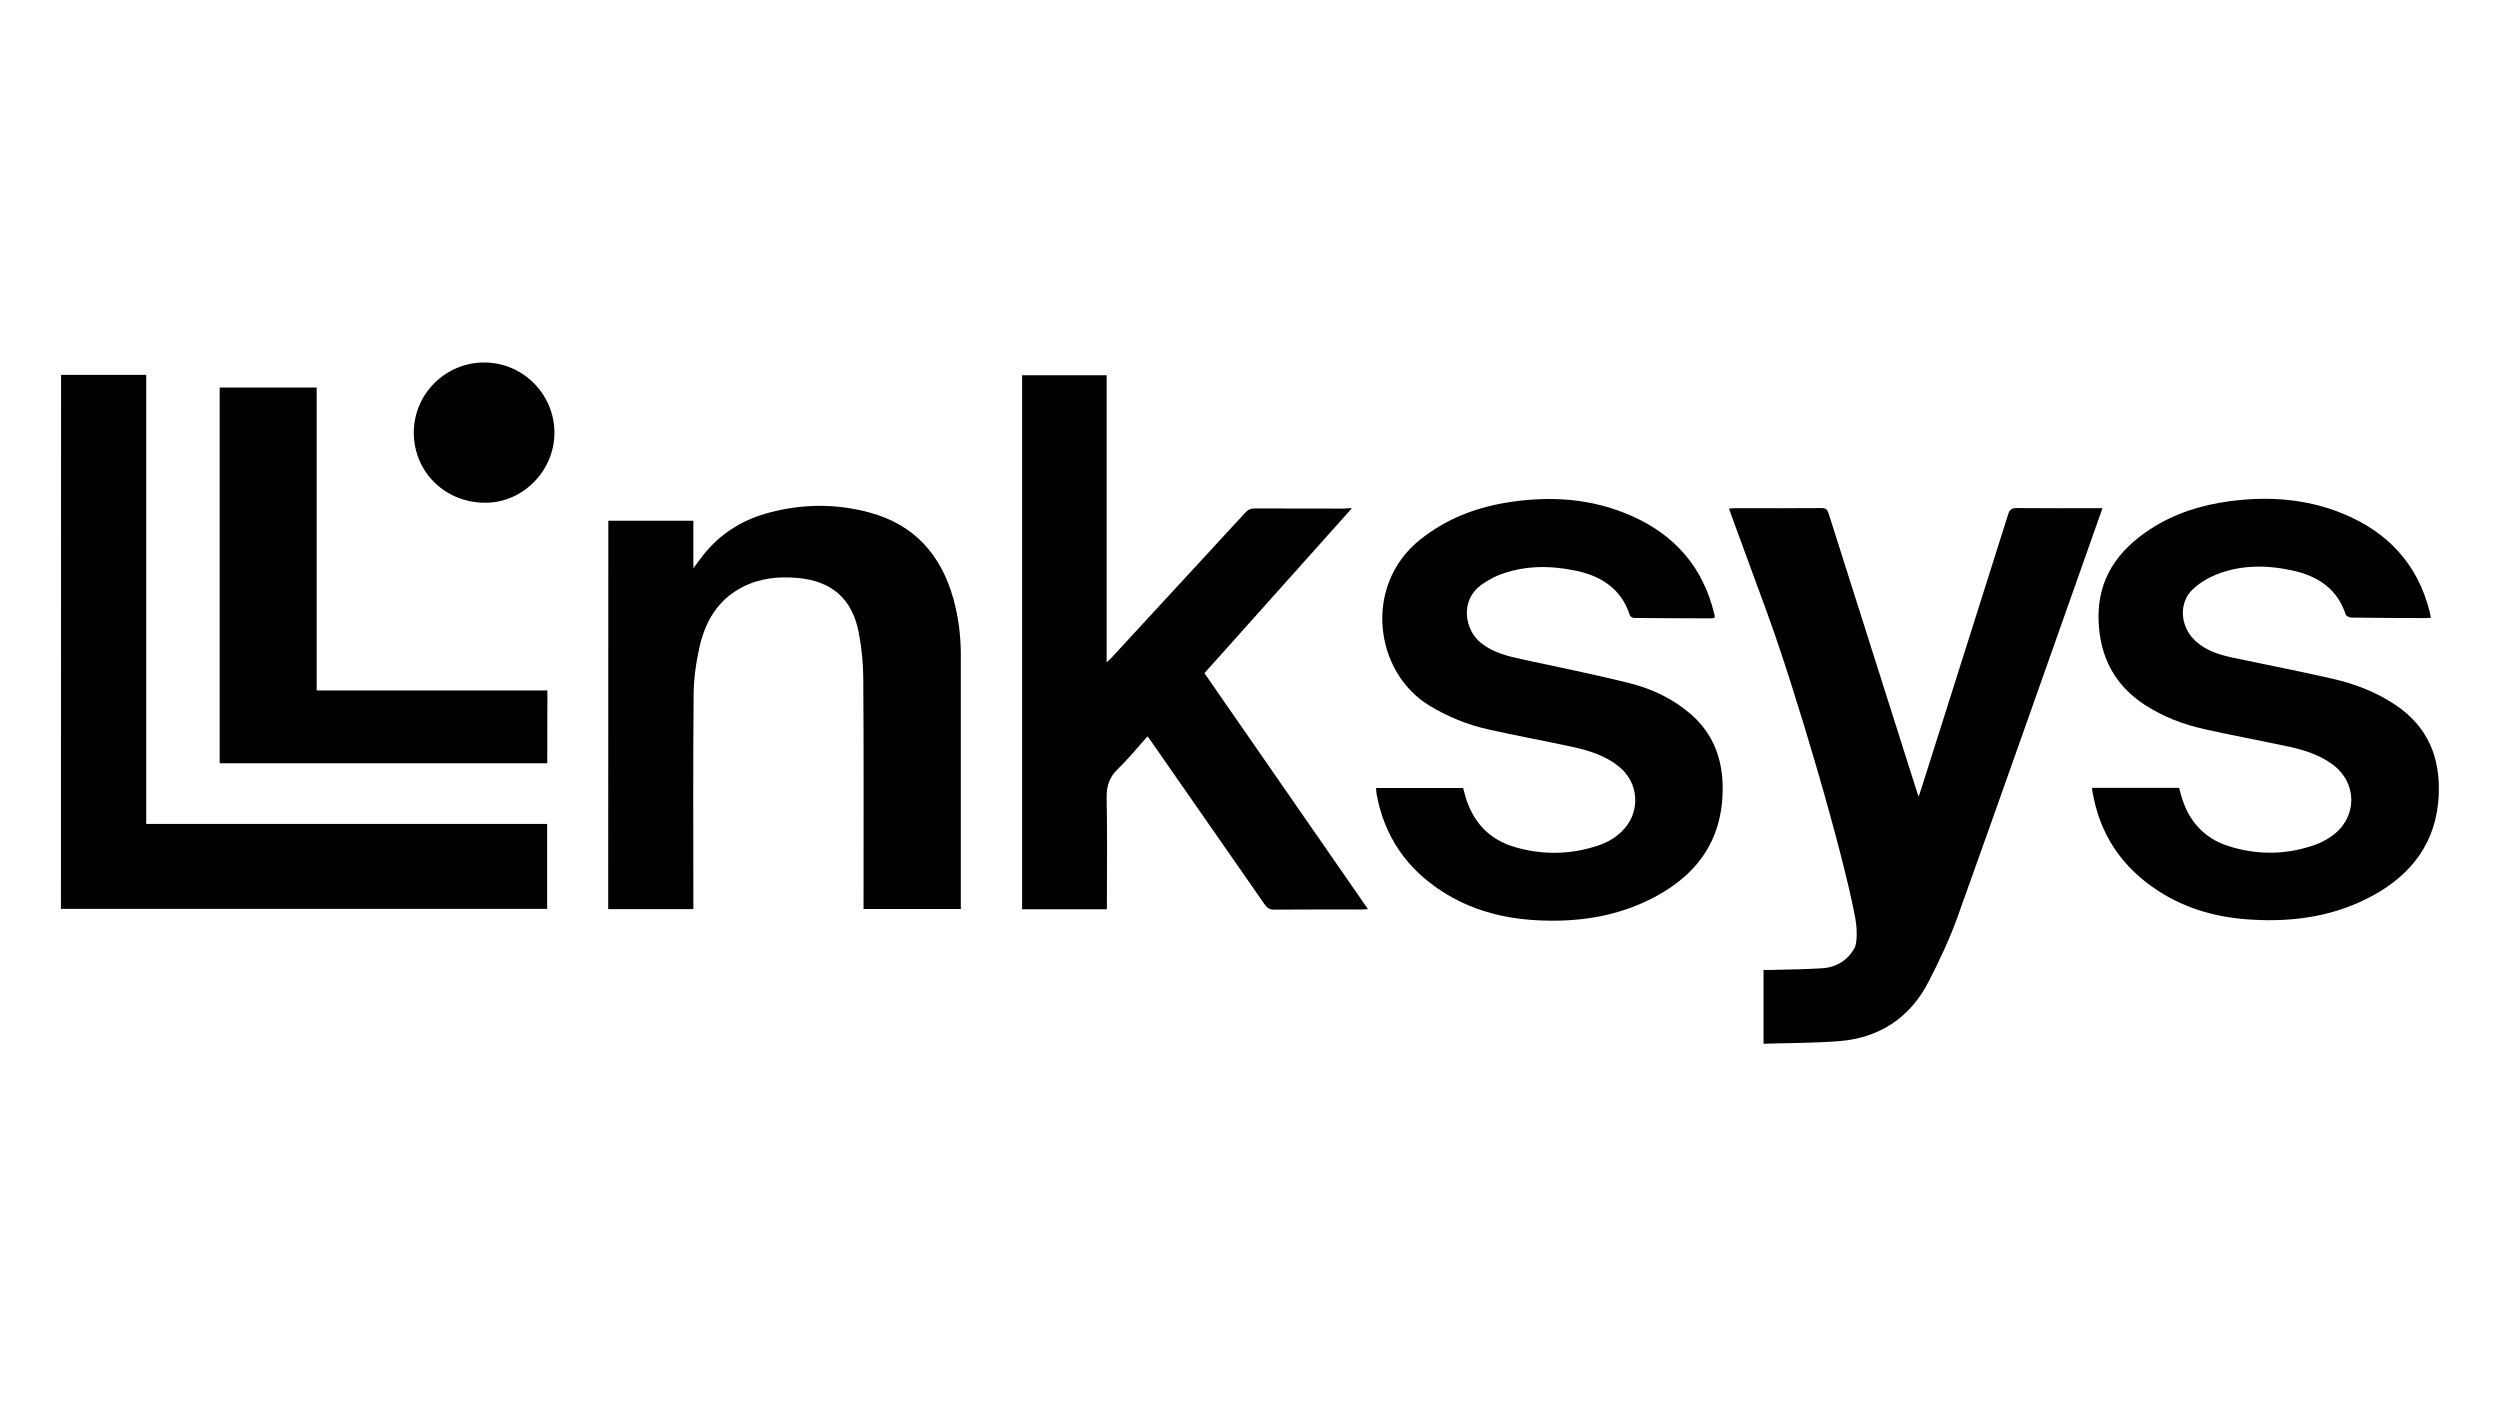 <?xml version="1.0" encoding="UTF-8"?> <svg xmlns="http://www.w3.org/2000/svg" xmlns:xlink="http://www.w3.org/1999/xlink" version="1.1" id="Layer_1" x="0px" y="0px" viewBox="0 0 1920 1080" style="enable-background:new 0 0 1920 1080;" xml:space="preserve"> <g> <path d="M1038.3,390.3c-38.3,42.8-75.7,84.6-113.3,126.7c41.8,60.3,83.5,120.4,125.6,181.2c-2.3,0.1-3.7,0.3-5.1,0.3 c-22.3,0-44.5-0.1-66.8,0.1c-3.4,0-5.4-1.1-7.3-3.8c-29-41.8-58.1-83.5-87.2-125.3c-0.8-1.2-1.7-2.4-2.9-4 c-7.8,8.7-14.9,17.5-23,25.3c-6.7,6.5-8.6,13.5-8.4,22.6c0.6,26.4,0.2,52.8,0.2,79.3c0,1.8,0,3.5,0,5.6c-21.8,0-43.3,0-65.1,0 c0-136.7,0-273.3,0-410.1c21.6,0,43.1,0,64.9,0c0,73.1,0,146.2,0,220.4c1.7-1.6,2.7-2.3,3.5-3.2c34.3-37.2,68.6-74.3,102.9-111.6 c2.1-2.3,4.1-3.3,7.3-3.3c23,0.1,46,0.1,69,0.1C1034,390.3,1035.4,390.3,1038.3,390.3z"></path> <path d="M467.2,399.9c21.9,0,43.4,0,65.3,0c0,11.9,0,23.6,0,36.5c3.7-4.9,6.6-9,9.8-12.8c13-15.3,29.6-25,48.8-30 c25.5-6.7,51.2-6.9,76.6,0c34.7,9.3,55.2,32.7,64.6,66.6c3.8,13.9,5.6,28.1,5.6,42.4c0,63.6,0,127.2,0,190.8c0,1.5,0,2.9,0,4.7 c-25,0-49.5,0-74.7,0c0-1.9,0-3.6,0-5.3c0-57.5,0.2-114.9-0.2-172.4c-0.1-11.6-1.3-23.3-3.5-34.6c-4.9-25.7-20.5-39.5-46.6-41.9 c-14.9-1.4-29.6,0.1-43.1,7.2c-18.6,9.7-28.2,26.3-32.6,45.9c-2.7,12-4.4,24.5-4.5,36.7c-0.5,53-0.2,106-0.2,159c0,1.8,0,3.5,0,5.5 c-22.1,0-43.7,0-65.4,0C467.2,598.7,467.2,499.5,467.2,399.9z"></path> <path d="M1354.4,801.6c0-19.5,0-37.8,0-56.7c2.1,0,4,0,5.9,0c13.1-0.4,26.3-0.4,39.4-1.3c10.8-0.7,19.5-6.3,24.7-15.7 c1.1-2,2.7-10.5,0.4-23.1c-9.6-51.6-46.1-175.3-67.8-234.6c-9.2-25.2-18.5-50.3-27.7-75.5c-0.4-1.2-0.8-2.5-1.4-4.1 c1.6-0.1,2.9-0.3,4.2-0.3c22.3,0,44.5,0.1,66.8-0.1c3.3,0,4.5,1.1,5.5,4.2c22.5,71,45,142,67.6,213c0.4,1.1,0.8,2.2,1.5,4.4 c1.8-5.3,3.3-9.7,4.6-14.1c21.4-67.6,42.9-135.2,64.2-202.8c1.1-3.6,2.8-4.7,6.5-4.7c20.2,0.2,40.3,0.1,60.5,0.1c1.6,0,3.2,0,5.4,0 c-4.1,11.6-7.9,22.5-11.8,33.4c-33.1,93.5-66,187.1-99.5,280.5c-6.1,16.9-13.8,33.3-22,49.3c-14.5,28.4-38.4,44-70.2,46.2 C1392.5,801.1,1373.7,801,1354.4,801.6z"></path> <path d="M46.9,287.9c22,0,43.5,0,65.4,0c0,114.9,0,229.6,0,344.9c102.9,0,205.3,0,307.9,0c0,22,0,43.5,0,65.2 c-124.4,0-248.8,0-373.4,0C46.9,561.3,46.9,424.8,46.9,287.9z"></path> <path d="M1056.8,605.2c22.7,0,44.7,0,66.9,0c0.9,3.3,1.6,6.5,2.7,9.5c6.1,17.9,18.1,30.1,36.2,35.6c21.6,6.5,43.3,6.2,64.7-0.9 c7.9-2.6,14.9-6.8,20.4-13.2c12.3-14.1,10.5-35.2-3.9-47.1c-10.4-8.6-23-12.6-35.8-15.4c-21.7-4.7-43.6-8.7-65.3-13.6 c-15.8-3.5-30.6-9.6-44.6-18c-42.5-25.4-51.6-92.4-7.4-127.7c19.5-15.6,41.9-24.4,66.3-28.4c33.1-5.4,65.6-3.4,96.5,10.4 c33.2,14.8,54.6,39.7,63.1,75.2c0.1,0.6,0.3,1.2,0.3,1.8c0,0.3-0.1,0.6-0.2,1.1c-0.4,0.1-1,0.4-1.5,0.4c-20-0.1-40-0.1-60-0.3 c-1.2,0-3.1-1-3.4-1.9c-6.7-20.9-22.6-30.7-42.9-34.7c-19.8-3.9-39.5-3.7-58.6,4c-4.1,1.7-8,4-11.7,6.5 c-18.3,12.5-13.4,35.7-1.1,45.4c9.5,7.5,20.7,10.1,32.2,12.6c27.2,5.9,54.6,11.4,81.6,18.1c17.5,4.4,33.7,12.1,47.5,24.1 c16.7,14.6,23.9,33.6,24.2,55.2c0.6,42.9-21.6,70.9-59,88.4c-26.8,12.5-55.4,16.1-84.8,14.4c-25.6-1.5-49.8-8-71.5-22 c-27.4-17.6-44.4-42.3-50.4-74.4C1057,608.7,1057,607.2,1056.8,605.2z"></path> <path d="M1606.8,605.1c22.4,0,44.5,0,66.8,0c0.7,2.6,1.3,5.2,2.1,7.7c5.7,18.4,17.4,31.1,35.8,37c22.3,7.1,44.7,6.8,66.8-1.1 c4.7-1.7,9.3-4.2,13.3-7.2c19.1-14.2,18.9-40.4-0.3-54.5c-11.1-8.1-24.1-11.7-37.3-14.4c-20.4-4.3-41-8.1-61.4-12.7 c-15.6-3.5-30.6-9.2-44.2-17.8c-24.2-15.3-35.8-37.4-36.7-65.8c-1-31.3,14.4-53.3,39.4-69.7c18.7-12.3,39.5-18.8,61.5-21.7 c29.5-3.9,58.5-1.9,86.3,9.4c34.7,14.1,57.8,38.7,67.1,75.5c0.4,1.4,0.5,2.9,0.9,4.6c-1.4,0.1-2.6,0.3-3.7,0.3 c-19.1-0.1-38.2-0.1-57.4-0.4c-1.5,0-3.9-1.2-4.3-2.4c-6.3-19-20.4-28.9-38.9-33.3c-20.1-4.7-40.4-5.2-59.9,2.4 c-6.6,2.6-13.2,6.5-18.4,11.3c-11.5,10.6-10.1,29.5,2.3,40.4c8.3,7.4,18.6,10.4,29.2,12.6c25.4,5.4,50.9,10.3,76.2,16.1 c16.8,3.9,32.8,10.1,47.3,19.7c25.3,16.7,35.1,40.8,33.6,70.2c-1.8,35.3-20.4,60-50.6,76.5c-28.9,15.8-60.2,20.4-92.7,18.5 c-25.8-1.4-50.1-7.9-71.9-22c-28.2-18.2-45.4-43.8-50.8-77.1C1606.7,606.8,1606.8,606.2,1606.8,605.1z"></path> <path d="M420.3,586.2c-83.8,0-167.6,0-251.6,0c0-96.2,0-192.2,0-288.6c24.6,0,49.3,0,74.5,0c0,77.5,0,154.9,0,232.7 c59.3,0,118.1,0,177.2,0C420.3,549.1,420.3,567.5,420.3,586.2z"></path> <path d="M317.8,332.4c-0.1-29.5,23.9-53.8,53.7-54c29.8-0.2,54.2,24,54.3,53.8c0.1,29.2-24,53.8-52.8,53.9 C342.1,386.3,317.9,362.7,317.8,332.4z"></path> </g> </svg> 